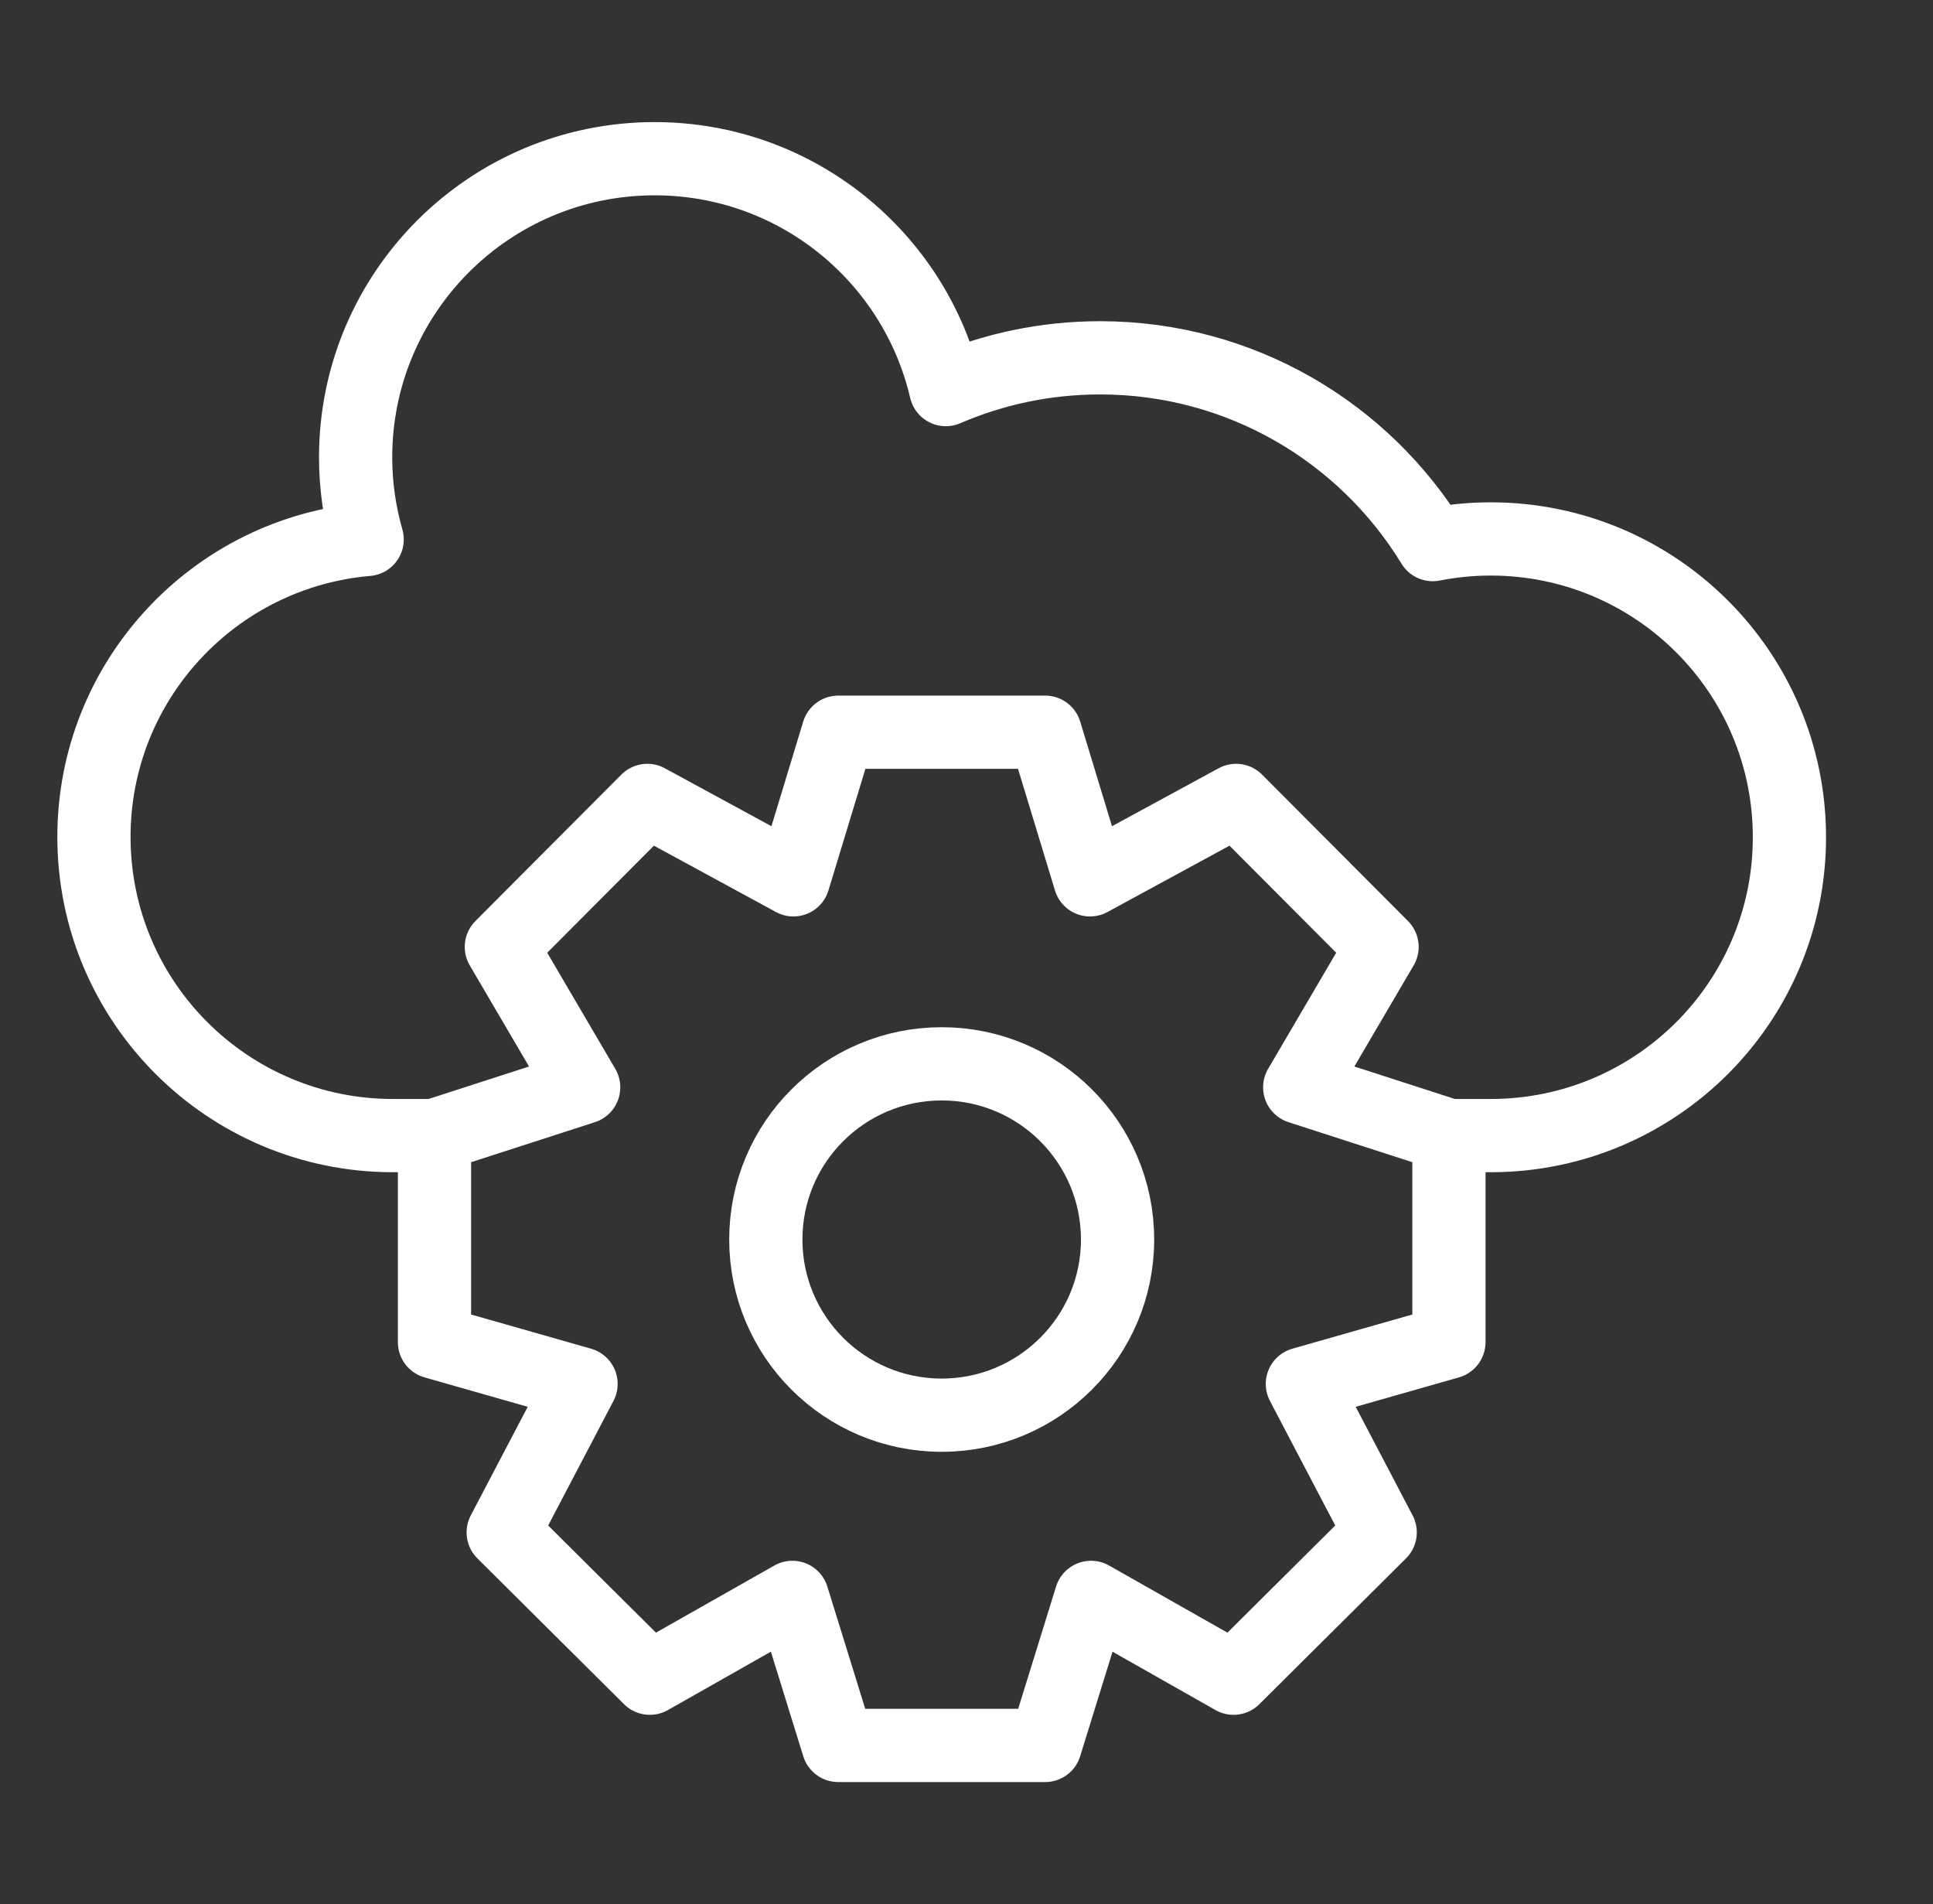 <svg width="66" height="65" viewBox="0 0 66 65" fill="none" xmlns="http://www.w3.org/2000/svg">
<rect x="0" y="0" width="66" height="65" fill="#333333" stroke="none"/>
<path d="M14.594 38.766H13.418C7.779 38.766 3.208 34.201 3.208 28.57C3.208 23.236 7.31 18.863 12.536 18.415C12.281 17.524 12.142 16.585 12.142 15.614C12.142 9.983 16.713 5.418 22.352 5.418C27.193 5.418 31.244 8.784 32.294 13.299C33.909 12.603 35.689 12.215 37.56 12.215C42.371 12.215 46.586 14.768 48.919 18.591C49.561 18.465 50.223 18.398 50.9 18.398C56.533 18.398 61.098 22.958 61.098 28.582C61.098 34.206 56.533 38.766 50.9 38.766H49.712" stroke="white" stroke-width="2.5" stroke-miterlimit="10" stroke-linecap="round" stroke-linejoin="round"/>
<path d="M49.472 45.817L44.468 47.243L47.125 52.312L42.118 57.289L37.252 54.53L35.686 59.584H28.621L27.055 54.53L22.188 57.289L17.181 52.312L19.839 47.243L14.835 45.817V38.764L19.929 37.118L17.118 32.324L22.102 27.324L27.09 30.035L28.621 24.996H35.686L37.217 30.035L42.205 27.324L47.189 32.324L44.377 37.118L49.472 38.764V45.817Z" stroke="white" stroke-width="2.5" stroke-miterlimit="10" stroke-linecap="round" stroke-linejoin="round"/>
<path d="M32.153 48.31C35.469 48.31 38.158 45.625 38.158 42.313C38.158 39.001 35.469 36.316 32.153 36.316C28.836 36.316 26.148 39.001 26.148 42.313C26.148 45.625 28.836 48.31 32.153 48.31Z" stroke="white" stroke-width="2.5" stroke-miterlimit="10" stroke-linecap="round" stroke-linejoin="round"/>
</svg>
